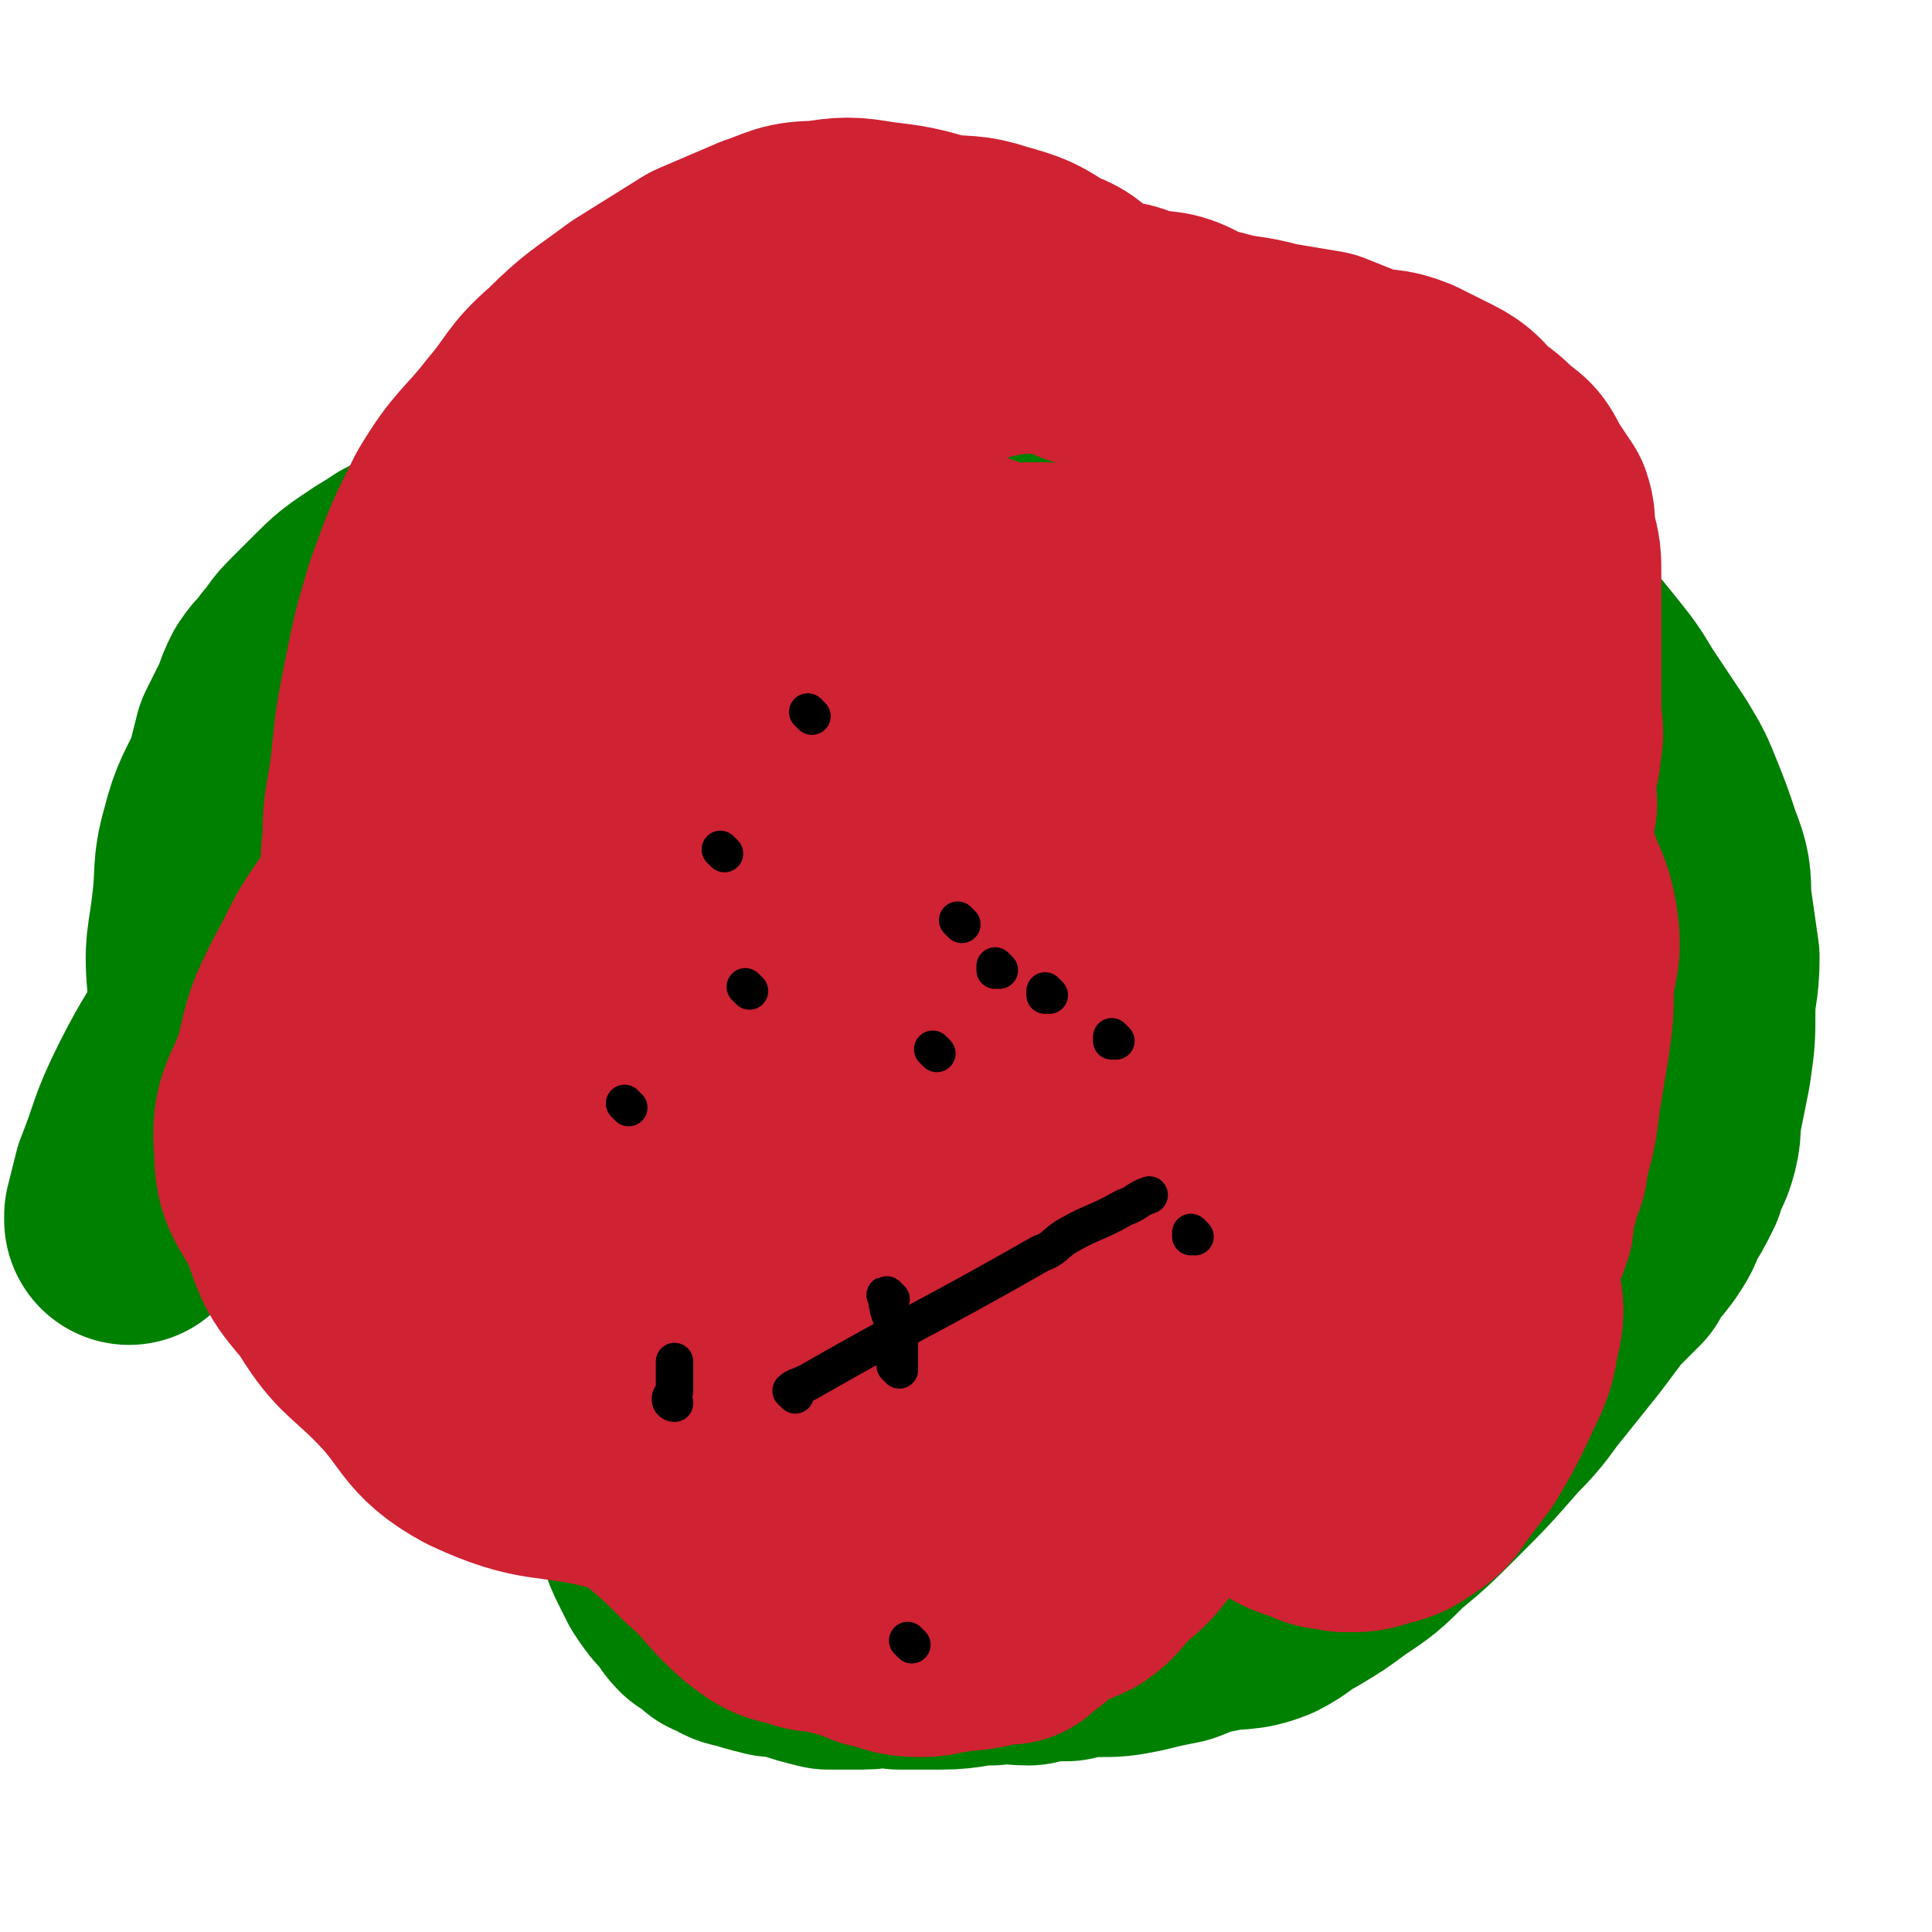 <svg viewBox='0 0 464 464' version='1.1' xmlns='http://www.w3.org/2000/svg' xmlns:xlink='http://www.w3.org/1999/xlink'><g fill='none' stroke='#008000' stroke-width='60' stroke-linecap='round' stroke-linejoin='round'><path d='M123,337c0,0 -1,-1 -1,-1 0,0 0,0 1,1 0,0 0,0 0,0 -3,-2 -3,-2 -5,-3 -1,0 0,-1 -1,-1 -6,-4 -6,-3 -12,-7 -5,-4 -5,-4 -9,-7 -5,-4 -5,-4 -9,-8 -4,-4 -4,-4 -7,-9 -4,-5 -4,-6 -7,-11 -4,-6 -4,-6 -7,-12 -3,-6 -2,-6 -5,-12 -3,-6 -4,-6 -7,-12 -2,-9 -3,-9 -3,-18 -1,-10 0,-10 1,-19 1,-8 0,-9 2,-16 2,-8 3,-8 6,-15 1,-4 1,-4 2,-8 2,-4 2,-4 4,-8 1,-3 1,-3 2,-5 2,-3 2,-2 4,-5 2,-2 2,-3 4,-5 3,-3 3,-3 6,-6 4,-4 4,-4 10,-8 8,-5 8,-4 17,-9 12,-6 11,-7 23,-14 12,-6 12,-6 23,-11 10,-5 11,-4 21,-9 9,-3 8,-4 17,-7 8,-2 9,-2 18,-3 8,0 8,0 16,0 7,0 7,0 15,0 7,0 7,-1 15,0 7,0 7,1 14,2 8,2 8,1 16,4 8,2 8,2 16,6 7,3 7,3 13,7 7,4 7,4 13,9 5,4 4,4 10,8 5,4 6,4 11,8 5,4 5,5 10,10 5,5 5,5 10,10 5,4 5,4 9,9 4,5 4,5 7,10 4,6 4,6 8,12 3,5 3,5 5,10 2,5 2,5 4,11 2,5 2,6 2,11 1,7 1,7 2,14 0,7 -1,7 -1,13 0,6 0,6 -1,13 -1,5 -1,5 -2,10 -1,4 0,4 -1,8 -1,4 -2,4 -3,8 -2,4 -2,4 -4,7 -1,3 -1,3 -3,6 -3,4 -3,3 -5,7 -3,3 -3,3 -6,6 -3,4 -3,4 -6,8 -4,5 -4,5 -8,10 -5,6 -4,6 -10,12 -7,8 -7,8 -14,15 -6,6 -6,6 -12,11 -5,5 -5,5 -11,9 -4,3 -4,3 -9,6 -4,2 -4,3 -8,5 -5,2 -6,1 -11,2 -5,1 -5,1 -10,3 -5,1 -5,1 -9,2 -5,1 -5,1 -10,1 -3,0 -4,0 -7,1 -5,0 -5,0 -9,1 -5,0 -5,-1 -9,0 -6,0 -6,1 -12,1 -5,0 -5,0 -10,0 -5,-1 -5,0 -9,0 -4,0 -4,0 -8,0 -4,-1 -4,-1 -7,-2 -3,-1 -3,-1 -6,-1 -4,-1 -4,-1 -7,-2 -2,0 -2,-1 -5,-2 -2,-2 -2,-2 -4,-3 -2,-2 -1,-2 -3,-4 -2,-2 -2,-2 -4,-5 -1,-2 -1,-2 -2,-4 -1,-2 -1,-2 -2,-5 -1,-2 -1,-2 -2,-4 -1,-2 -1,-2 -1,-5 -1,-2 -1,-2 -2,-3 0,-2 0,-1 -1,-2 -1,-2 -1,-2 -1,-3 -1,-1 -1,-1 -1,-3 -1,-2 -1,-2 -2,-3 0,-2 0,-1 -1,-2 -1,-3 0,-3 -1,-5 -1,-1 -1,-1 -1,-3 -1,-1 -1,-2 -2,-3 -1,-2 -1,-2 -2,-4 -1,-1 -1,-1 -1,-2 -1,-1 -1,-1 -1,-2 -1,-1 -1,-1 -2,-2 0,-1 0,0 -1,-1 0,0 0,-1 0,-1 0,0 0,0 0,0 0,-1 0,-1 0,-2 0,0 0,0 0,0 '/><path d='M107,230c0,0 -1,0 -1,-1 2,-4 2,-4 5,-8 3,-4 4,-3 7,-7 5,-5 5,-5 11,-9 6,-5 6,-5 14,-9 7,-4 7,-4 14,-7 6,-4 6,-3 12,-7 6,-3 5,-3 11,-6 5,-2 5,-1 10,-3 5,-1 5,-3 10,-2 8,1 8,2 16,5 7,2 6,3 13,6 7,4 7,4 15,7 7,3 8,1 16,6 5,3 5,5 9,10 6,5 6,5 10,11 4,5 3,6 6,11 3,5 3,5 5,11 3,5 3,4 5,10 2,4 1,4 2,8 1,4 2,4 3,7 1,3 1,3 1,6 1,2 1,2 2,5 0,3 0,3 -1,6 0,4 -1,4 -2,8 -1,4 -1,4 -3,8 -1,3 -2,3 -3,7 -2,3 0,4 -3,8 -2,3 -3,2 -6,5 -4,2 -4,3 -7,5 -4,1 -4,2 -8,2 -4,1 -5,1 -9,0 -7,-2 -7,-2 -14,-5 -8,-3 -8,-2 -15,-6 -7,-4 -6,-4 -12,-9 -7,-5 -7,-4 -13,-10 -5,-5 -5,-5 -8,-11 -4,-6 -4,-6 -7,-13 -3,-6 -4,-6 -5,-12 -2,-8 -2,-8 -2,-16 -1,-8 -1,-9 0,-17 0,-8 0,-9 1,-17 2,-7 3,-7 5,-13 3,-7 2,-7 5,-13 3,-4 3,-3 6,-7 3,-4 3,-4 6,-7 4,-3 4,-3 8,-5 4,-2 4,-2 9,-2 8,0 8,0 16,1 8,1 8,1 16,3 7,2 7,3 15,6 9,3 9,3 17,7 8,5 7,5 14,11 6,3 6,3 11,7 4,4 5,4 9,8 3,4 3,4 5,9 3,4 3,4 4,8 2,4 2,5 2,9 1,6 1,6 0,12 0,7 1,7 -1,13 -3,8 -4,8 -7,16 -4,9 -4,9 -7,17 -4,8 -4,9 -8,17 -5,10 -6,10 -11,20 -5,9 -5,9 -10,18 -4,7 -4,7 -9,13 -2,4 -2,4 -5,7 -2,3 -2,3 -5,5 -3,2 -3,1 -6,2 -3,0 -4,0 -7,-1 -5,-2 -5,-4 -10,-6 -6,-3 -6,-3 -12,-6 -8,-5 -7,-5 -15,-11 -6,-5 -6,-5 -12,-11 -5,-5 -6,-4 -11,-10 -5,-5 -4,-6 -8,-12 -4,-6 -4,-6 -7,-12 -2,-6 -2,-6 -4,-12 -2,-6 -3,-6 -4,-13 -1,-5 0,-5 -1,-11 0,-7 0,-7 0,-14 0,-6 0,-6 1,-11 0,-6 0,-6 1,-12 1,-4 0,-5 2,-9 3,-5 4,-5 8,-10 4,-5 4,-5 9,-10 0,0 0,0 0,0 3,-4 3,-4 7,-8 4,-3 4,-3 9,-6 6,-5 6,-5 12,-9 3,-3 2,-3 6,-5 6,-3 6,-2 13,-5 6,-2 6,-3 13,-5 4,-1 5,-1 9,-2 4,-1 4,-2 8,-2 4,-1 4,-1 8,-1 5,0 5,-1 9,1 5,2 6,2 10,5 5,3 5,3 9,8 5,5 5,5 9,12 4,5 4,6 7,12 3,6 3,6 6,12 3,7 2,7 4,13 2,7 2,7 4,13 1,6 2,6 2,13 1,5 1,5 0,11 0,5 0,5 -1,10 -2,6 -2,6 -5,12 -3,6 -3,6 -6,10 -3,4 -3,5 -6,8 -5,4 -5,5 -11,7 -9,3 -9,2 -19,3 -8,1 -8,1 -16,1 -9,-1 -9,-2 -17,-4 -9,-2 -10,-1 -18,-4 -9,-4 -8,-5 -17,-10 -7,-5 -7,-5 -13,-10 -6,-5 -6,-5 -11,-10 -5,-4 -6,-4 -9,-9 -4,-6 -3,-7 -6,-13 -2,-5 -3,-5 -5,-11 -1,-5 -1,-5 -2,-10 -1,-5 -1,-5 -1,-9 0,-5 0,-5 0,-9 0,-4 -1,-4 0,-8 0,-2 1,-2 1,-5 0,-2 -1,-2 0,-4 0,-2 1,-2 2,-4 2,-1 2,-1 5,-2 3,-2 3,-2 6,-3 4,-1 4,-1 7,-1 5,0 5,-1 10,0 7,1 7,1 14,3 7,2 7,1 14,4 6,2 7,1 13,5 5,2 5,3 9,7 4,3 4,3 8,7 3,3 4,3 6,7 2,6 3,6 3,12 0,9 0,9 -1,17 -2,9 -2,9 -5,18 -3,10 -3,10 -7,20 -3,7 -4,7 -8,14 -2,5 -2,5 -6,10 -4,5 -4,6 -10,9 -5,2 -6,2 -12,2 -7,0 -7,0 -13,-3 -8,-4 -7,-5 -13,-11 -6,-6 -6,-6 -11,-13 -4,-7 -3,-7 -7,-15 -3,-6 -4,-6 -6,-13 -2,-7 -1,-7 -2,-15 -1,-8 -1,-8 -1,-16 -1,-7 -1,-8 0,-15 0,-9 1,-9 3,-18 2,-10 1,-10 4,-19 3,-8 3,-8 8,-16 4,-9 5,-8 10,-17 3,-6 2,-7 7,-13 2,-3 3,-3 6,-6 2,-2 2,-3 4,-5 1,-2 1,-2 2,-4 1,-1 1,-1 3,-2 0,0 0,0 0,0 1,0 1,0 2,0 1,0 1,0 2,1 1,1 1,1 3,3 2,3 2,4 4,8 2,4 2,4 4,9 3,5 2,5 4,10 3,6 3,6 5,12 3,8 2,8 4,16 1,8 2,8 3,15 2,7 1,7 2,13 0,5 1,5 1,11 0,6 0,6 -1,11 0,5 0,5 -1,10 0,7 0,7 -2,13 -1,4 -1,4 -2,8 -2,4 -2,4 -3,7 -1,3 -1,3 -2,6 -1,1 -1,2 -2,3 -1,1 -1,1 -2,1 -2,1 -2,1 -4,2 -4,1 -4,2 -8,2 -6,-1 -6,-2 -13,-4 -5,-1 -5,-1 -11,-2 -7,-2 -7,-2 -13,-5 -8,-3 -8,-3 -15,-7 -7,-4 -7,-3 -14,-8 -5,-3 -6,-4 -10,-8 -5,-5 -5,-5 -9,-11 -3,-5 -3,-5 -5,-10 -2,-4 -2,-4 -4,-9 -1,-4 -2,-4 -2,-8 0,-4 0,-4 1,-8 0,-5 0,-5 1,-9 0,-4 1,-4 2,-7 2,-4 2,-4 4,-8 2,-4 2,-4 3,-7 2,-4 2,-4 4,-7 3,-4 3,-4 5,-7 3,-4 3,-3 5,-6 3,-4 3,-4 6,-7 4,-3 3,-4 7,-7 5,-3 5,-3 10,-6 5,-3 5,-4 10,-6 5,-3 5,-3 10,-5 5,-2 5,-2 10,-4 5,-2 5,-2 10,-3 7,0 7,1 14,2 6,2 6,2 12,5 6,2 6,1 12,4 5,4 5,4 10,8 4,3 4,2 8,6 4,3 4,4 7,8 3,3 3,3 6,7 3,4 3,4 5,8 2,3 2,3 4,7 1,5 1,5 1,9 1,6 1,6 0,11 0,6 0,6 -2,12 -4,12 -4,12 -11,22 -5,7 -6,6 -12,12 -6,7 -6,7 -13,13 -6,5 -7,5 -14,10 -7,4 -7,4 -15,7 -6,2 -6,2 -12,3 -6,1 -6,1 -12,1 -4,0 -4,0 -8,-1 -4,-2 -5,-2 -8,-5 -2,-2 -2,-2 -4,-6 -2,-3 -2,-3 -3,-7 -2,-4 -2,-4 -3,-8 -1,-5 -1,-5 -1,-10 0,-6 0,-6 0,-12 1,-6 1,-6 1,-12 1,-6 1,-7 3,-13 3,-7 4,-6 8,-13 3,-6 2,-6 5,-11 4,-7 4,-7 9,-13 3,-5 3,-5 7,-10 3,-4 3,-4 6,-7 2,-3 2,-3 4,-6 2,-2 2,-2 3,-4 1,-1 1,-1 3,-2 0,-1 0,-1 1,-2 0,0 0,0 1,-1 1,0 1,0 1,0 1,0 1,0 2,1 1,1 1,1 2,3 2,2 2,2 4,5 2,4 2,4 4,8 3,6 3,6 5,12 2,5 2,5 3,10 2,4 1,4 2,9 2,4 2,4 3,8 1,4 2,3 3,7 0,3 0,3 1,6 0,3 0,3 1,5 1,2 1,1 1,3 1,2 1,1 2,3 0,1 -1,1 -1,2 1,1 2,1 2,1 0,1 0,1 -1,2 0,0 0,0 0,0 '/><path d='M366,198c0,0 -1,-1 -1,-1 0,0 0,0 0,1 0,0 0,0 0,0 1,0 0,-1 0,-1 0,0 0,1 0,2 0,5 -1,5 -1,11 -1,4 -1,4 -1,8 0,5 0,5 0,10 0,5 0,5 0,10 1,5 1,5 2,10 0,5 -1,5 -1,10 0,4 0,4 0,9 0,3 0,3 0,6 0,4 0,4 0,8 0,2 0,2 0,4 0,2 0,2 0,3 0,2 0,2 0,3 0,1 0,1 0,2 0,1 0,1 0,1 0,0 0,0 0,1 0,0 0,0 0,0 1,-1 1,-1 2,-2 0,-2 -1,-2 -1,-4 0,-3 0,-3 0,-7 0,-5 0,-5 0,-9 0,-5 0,-5 0,-10 0,-4 0,-4 0,-8 1,-6 1,-5 1,-11 0,-5 0,-5 0,-10 0,-2 0,-2 0,-5 0,-3 0,-3 0,-6 0,-2 0,-2 0,-4 0,-2 0,-2 0,-5 0,-1 0,-1 0,-3 0,-1 0,-1 0,-2 0,-1 0,-1 0,-1 0,0 0,0 0,0 0,-2 0,-2 0,-3 0,0 0,0 0,0 0,0 0,0 0,0 0,0 0,0 0,0 0,0 0,0 0,1 -1,8 -1,8 -2,15 -1,9 0,9 -2,17 -3,11 -3,11 -7,22 -5,13 -5,13 -11,26 -7,15 -7,15 -16,29 -8,13 -8,13 -18,25 -9,10 -9,9 -19,18 -7,6 -7,6 -15,12 -5,5 -6,4 -12,8 -4,2 -4,2 -8,5 -4,2 -3,3 -8,4 -5,0 -6,1 -11,-2 -9,-4 -9,-6 -15,-13 -7,-7 -7,-8 -12,-16 -6,-7 -6,-7 -11,-15 -4,-7 -4,-7 -8,-14 -4,-5 -5,-5 -7,-11 -4,-7 -3,-7 -6,-14 -2,-7 -2,-7 -5,-14 -2,-7 -2,-7 -3,-14 -2,-6 -2,-6 -2,-13 -1,-7 -1,-7 -1,-13 -1,-6 -1,-6 -1,-12 -1,-5 0,-5 0,-10 0,-3 0,-3 0,-6 0,-2 0,-2 0,-5 0,-2 0,-2 0,-3 0,-2 0,-2 0,-3 0,0 0,0 0,0 -5,4 -5,4 -10,7 -6,5 -6,5 -12,11 -6,7 -6,7 -12,15 -5,6 -5,6 -10,13 -4,4 -4,4 -7,8 -3,3 -3,4 -5,7 -2,2 -2,2 -4,3 -1,1 -1,1 -2,3 -1,1 -2,2 -2,1 0,-1 0,-3 1,-5 2,-6 2,-6 5,-12 4,-7 4,-7 9,-14 7,-10 7,-10 15,-19 5,-7 5,-7 11,-14 4,-6 3,-6 7,-12 3,-3 3,-3 6,-6 2,-2 1,-2 3,-4 1,-2 1,-2 3,-4 0,-1 0,-1 1,-2 0,0 0,0 0,0 -3,7 -2,7 -5,13 -4,7 -5,7 -9,15 -6,8 -6,8 -11,17 -7,9 -6,10 -13,19 -5,6 -6,6 -11,12 -5,5 -4,5 -9,10 -4,4 -4,4 -8,8 -2,3 -2,3 -4,6 -1,1 -1,1 -3,2 0,0 0,0 0,0 1,-4 1,-4 3,-7 5,-10 4,-10 10,-19 8,-11 9,-10 18,-20 8,-11 8,-11 16,-22 8,-10 8,-10 15,-21 6,-8 6,-9 12,-17 4,-5 4,-5 9,-10 3,-4 4,-3 7,-7 3,-3 3,-3 5,-5 2,-1 2,-1 4,-2 1,-1 1,-1 3,-2 2,0 2,0 3,0 2,0 2,0 4,1 2,1 3,1 4,3 2,4 2,5 3,10 1,7 1,8 1,15 -1,9 -1,9 -3,19 -2,12 -3,12 -7,24 -3,10 -3,10 -6,21 -3,9 -3,9 -6,18 -2,7 -2,7 -4,14 -2,4 -2,4 -4,9 -1,3 0,3 -1,5 -1,2 -1,2 -1,3 -1,2 0,2 0,3 0,0 0,1 0,1 0,-1 0,-2 0,-4 2,-5 1,-5 3,-9 4,-6 4,-6 8,-12 5,-9 5,-9 10,-17 5,-9 5,-9 10,-18 5,-9 5,-9 9,-18 4,-8 3,-8 7,-15 4,-9 4,-9 8,-17 3,-5 3,-5 5,-10 2,-4 2,-4 4,-8 2,-3 1,-3 3,-6 1,-3 1,-3 2,-5 1,-1 1,-1 1,-2 0,0 1,-2 0,-1 0,1 0,2 -2,4 -6,7 -6,8 -12,14 -13,11 -13,11 -26,22 -11,9 -11,10 -22,19 -11,9 -11,8 -22,17 -23,18 -22,18 -45,36 -4,3 -4,2 -8,4 -6,4 -6,5 -12,7 -5,2 -5,2 -10,3 -4,0 -5,1 -8,0 -4,-2 -4,-3 -6,-7 -4,-6 -3,-6 -5,-12 -2,-9 -2,-9 -2,-17 -1,-11 0,-11 1,-22 1,-9 1,-9 3,-17 2,-10 3,-10 6,-20 3,-7 3,-7 5,-15 3,-6 3,-6 5,-12 2,-4 2,-4 4,-8 1,-3 1,-3 3,-6 1,-2 1,-2 2,-4 1,-1 0,-2 1,-3 1,-1 1,-1 1,-2 1,0 0,-1 1,-1 0,0 1,-1 1,0 0,1 0,1 0,2 0,4 1,4 0,7 -4,12 -5,11 -10,23 -6,12 -5,12 -11,25 -7,14 -8,14 -14,28 -6,13 -5,13 -11,26 -4,9 -4,9 -8,18 -3,6 -3,6 -7,13 -2,4 -2,4 -4,8 -1,2 -1,2 -2,4 0,0 0,-1 0,-1 1,-4 1,-4 2,-8 4,-10 3,-10 8,-20 5,-10 6,-10 11,-20 7,-12 7,-12 14,-24 6,-9 6,-8 12,-18 3,-6 3,-6 7,-12 3,-4 3,-4 7,-8 2,-3 2,-3 3,-5 2,-2 1,-3 3,-5 1,-1 2,0 3,-2 3,-1 2,-2 4,-4 5,-3 5,-3 10,-6 5,-3 6,-3 11,-7 8,-4 8,-4 14,-10 8,-6 8,-7 16,-14 9,-7 9,-7 18,-13 8,-6 8,-6 15,-11 7,-4 6,-4 13,-8 5,-3 5,-4 10,-6 3,0 3,1 6,1 '/></g>
<g fill='none' stroke='#CF2233' stroke-width='60' stroke-linecap='round' stroke-linejoin='round'><path d='M173,197c0,0 -1,-1 -1,-1 0,0 0,0 1,1 0,0 0,0 0,0 2,-1 2,-1 4,-2 2,0 2,0 3,0 3,1 3,1 6,3 3,2 3,2 7,5 5,3 5,2 9,6 5,5 4,6 8,11 4,6 4,6 7,12 4,6 4,7 8,13 4,6 5,6 9,12 4,6 4,6 7,13 3,6 3,6 5,13 3,8 5,8 5,16 1,10 -2,11 -3,21 -2,7 -1,7 -3,15 -1,6 0,6 -2,11 -2,5 -2,6 -5,9 -5,4 -6,3 -13,4 -11,2 -11,3 -22,3 -14,-1 -14,-3 -27,-5 -14,-3 -14,-2 -28,-5 -16,-4 -17,-1 -32,-8 -11,-6 -9,-9 -19,-19 -8,-8 -9,-7 -15,-17 -6,-7 -6,-7 -9,-16 -4,-8 -6,-8 -6,-16 -1,-10 2,-10 5,-20 2,-9 2,-9 6,-17 5,-9 4,-9 10,-17 6,-6 6,-6 13,-12 7,-5 8,-4 15,-9 7,-4 7,-4 13,-8 6,-3 6,-3 11,-6 5,-3 5,-3 10,-5 6,-2 6,-1 12,-3 5,-1 5,0 10,-1 5,-1 5,-1 10,-1 4,-1 4,-1 9,0 4,0 4,1 9,2 5,2 5,2 10,4 6,3 6,3 11,7 6,4 6,4 13,9 6,4 6,4 11,8 6,5 6,4 11,9 4,5 5,5 9,10 3,4 2,4 5,9 3,5 3,5 5,11 3,5 3,5 4,10 1,5 1,5 2,10 0,7 0,7 -1,14 0,6 -1,6 -2,12 -1,5 -1,5 -2,11 -2,4 -1,4 -3,9 -1,3 -1,3 -2,6 -1,1 -1,1 -2,2 -1,2 0,2 -1,2 -1,1 -2,1 -3,2 0,0 0,1 -1,1 -1,0 -1,0 -2,0 -1,0 -1,0 -2,0 -2,0 -2,0 -3,0 -2,0 -2,0 -5,0 -4,-1 -4,-2 -8,-3 -7,-3 -7,-3 -13,-6 -7,-3 -7,-3 -14,-6 -6,-3 -6,-3 -12,-6 -5,-3 -5,-3 -10,-7 -5,-5 -5,-5 -9,-9 -4,-5 -4,-5 -8,-9 -3,-4 -4,-4 -6,-9 -2,-5 -2,-5 -3,-11 0,-6 0,-6 0,-13 -1,-4 -1,-5 0,-9 2,-9 2,-10 6,-19 3,-6 4,-5 9,-11 4,-5 4,-5 9,-10 4,-4 4,-4 8,-8 4,-3 4,-4 9,-6 4,-2 4,-2 8,-3 7,-1 7,-1 15,0 7,0 7,1 15,2 6,1 6,1 13,2 8,3 8,2 16,6 12,5 11,6 23,12 8,5 8,5 15,9 7,4 8,4 14,9 5,4 4,5 8,10 4,4 4,4 7,8 3,5 3,5 4,10 2,6 2,7 2,13 -1,8 0,9 -4,16 -4,9 -6,8 -13,16 -6,7 -6,7 -12,14 -5,6 -5,6 -10,11 -3,4 -3,5 -7,7 -8,4 -9,3 -18,6 -6,1 -6,1 -12,3 -4,1 -4,2 -9,2 -4,1 -4,0 -8,0 -8,-1 -8,-1 -15,-3 -8,-1 -8,-2 -15,-5 -6,-2 -6,-2 -12,-6 -7,-4 -7,-4 -12,-9 -5,-5 -5,-5 -9,-10 -4,-7 -5,-7 -9,-14 -3,-7 -3,-7 -6,-16 -2,-8 -1,-8 -3,-17 -1,-9 -1,-9 -2,-18 -1,-6 -1,-6 -1,-12 0,-10 0,-10 1,-19 0,-3 -1,-3 0,-5 1,-6 1,-6 3,-12 2,-4 2,-4 5,-7 3,-4 3,-4 7,-7 3,-1 3,-2 6,-3 3,-1 4,-1 7,-1 4,0 4,-1 9,0 8,1 8,2 16,3 7,2 7,2 14,4 8,3 8,4 16,7 7,4 7,3 13,8 9,5 9,5 16,12 8,7 8,7 15,14 7,7 7,7 12,15 5,7 5,7 8,15 3,8 4,8 5,17 2,7 1,8 1,16 -1,5 -2,5 -3,10 -1,5 -1,5 -3,9 -1,4 -1,4 -2,7 -1,2 -1,2 -3,3 -2,2 -3,2 -6,2 -7,0 -7,0 -13,-1 -8,-1 -8,-1 -16,-3 -9,-2 -9,-3 -18,-5 -13,-4 -13,-4 -26,-7 -9,-2 -9,-2 -19,-4 -8,-2 -8,-3 -16,-5 -7,-2 -8,0 -15,-2 -6,-2 -6,-3 -11,-6 -6,-4 -6,-4 -10,-8 -4,-5 -5,-5 -8,-11 -2,-5 -2,-6 -3,-11 -1,-8 0,-9 1,-17 0,-5 0,-5 1,-11 1,-9 2,-9 4,-18 1,-4 1,-4 2,-7 5,-8 5,-9 10,-16 5,-6 6,-5 11,-11 5,-5 5,-5 11,-10 6,-4 5,-5 11,-8 7,-4 7,-3 15,-5 7,-2 7,-2 14,-4 6,-2 6,-2 12,-3 6,0 6,0 11,1 5,0 5,0 9,1 5,2 5,2 9,4 5,4 5,3 9,8 3,4 3,5 5,10 4,7 4,7 6,15 2,7 2,7 3,15 1,8 1,8 2,17 0,11 0,11 -1,22 -1,12 -1,12 -4,25 -4,13 -4,13 -8,26 -4,13 -5,13 -10,26 -5,13 -5,13 -11,25 -3,8 -3,8 -7,16 -4,6 -4,6 -7,12 -2,4 -2,4 -4,8 -2,2 -2,3 -4,4 -1,1 -1,1 -2,0 -2,0 -2,0 -4,-1 -4,-2 -3,-3 -6,-5 -5,-5 -6,-4 -11,-9 -5,-6 -4,-6 -10,-12 -4,-5 -5,-4 -10,-10 -4,-4 -4,-5 -8,-9 -5,-5 -6,-4 -9,-9 -4,-6 -3,-6 -7,-13 -3,-6 -3,-5 -6,-11 -3,-6 -3,-6 -5,-13 -2,-6 -2,-6 -3,-12 -2,-5 -1,-5 -2,-11 -1,-5 -1,-5 -1,-9 -1,-5 -1,-5 -1,-9 -1,-4 -1,-4 0,-8 0,-2 0,-2 0,-5 1,-3 0,-3 1,-6 0,-2 0,-2 1,-4 0,-2 1,-2 1,-5 0,0 0,0 0,0 2,-2 1,-3 4,-5 3,-2 3,-1 6,-2 5,-2 4,-3 9,-4 5,-2 5,-2 10,-2 5,-1 5,-1 11,0 7,0 7,0 14,2 7,1 7,2 15,4 6,1 6,0 12,3 7,3 7,4 13,9 5,4 5,4 9,9 4,6 5,6 7,12 3,6 4,6 4,13 2,10 1,11 0,21 0,11 0,11 -3,21 -2,11 -3,11 -6,21 -3,8 -3,8 -6,16 -3,6 -3,6 -6,13 -2,5 -2,5 -5,10 -3,5 -2,5 -6,9 -3,2 -3,4 -6,4 -8,-1 -9,-3 -17,-6 -7,-2 -7,-2 -14,-6 -8,-4 -7,-4 -15,-9 -7,-3 -7,-3 -14,-6 -9,-5 -9,-5 -18,-11 -8,-5 -8,-5 -15,-10 -6,-4 -6,-4 -11,-8 -6,-6 -7,-6 -12,-13 -5,-7 -5,-8 -9,-16 -4,-7 -4,-7 -7,-15 -3,-6 -3,-7 -5,-13 -3,-6 -4,-6 -5,-12 -1,-5 -1,-5 -1,-11 0,-5 0,-5 0,-10 0,-4 -1,-4 0,-8 1,-5 1,-5 3,-10 1,-3 1,-3 2,-6 2,-3 2,-3 4,-5 2,-4 1,-5 5,-8 3,-2 4,-1 8,-3 4,-1 4,-2 8,-3 5,-1 5,-1 9,-1 3,-1 3,-1 7,-1 4,-1 4,-1 8,0 3,0 3,0 7,0 2,1 3,0 5,1 4,2 4,2 8,5 1,0 1,0 2,0 2,2 2,2 3,5 2,5 2,5 4,11 1,4 0,4 1,8 0,5 1,5 1,9 0,4 0,4 0,9 -1,5 -1,5 -1,10 -1,4 -1,4 -2,8 -1,6 -1,5 -2,11 -2,5 -2,5 -4,11 -1,4 -1,4 -2,9 -2,3 -2,3 -4,7 -1,3 0,3 -2,6 -2,2 -2,2 -5,4 -3,2 -3,2 -7,4 -3,1 -3,2 -6,2 -5,1 -6,2 -10,0 -4,-3 -4,-4 -7,-8 -5,-6 -5,-5 -8,-11 -4,-7 -4,-7 -6,-15 -3,-8 -4,-8 -5,-16 -2,-9 -1,-9 -2,-18 0,-8 -1,-8 -1,-16 -1,-7 0,-7 0,-15 0,-6 0,-6 0,-13 1,-5 1,-5 1,-11 1,-5 1,-5 3,-10 1,-4 0,-5 2,-9 2,-4 2,-4 6,-8 2,-3 2,-3 5,-6 3,-2 3,-2 6,-4 4,-2 4,-3 7,-5 2,-2 2,-2 4,-4 3,-1 3,-1 6,-2 3,-1 3,-1 6,-2 4,-1 4,-1 8,-1 6,-1 6,-1 12,0 6,0 6,0 13,1 7,2 8,2 15,4 10,2 10,2 21,6 9,3 9,3 18,6 7,2 7,2 15,5 7,3 7,2 13,5 6,3 6,4 12,8 5,2 5,2 10,4 4,3 4,3 8,6 4,3 4,4 8,6 3,2 3,2 6,4 3,2 3,3 5,5 3,3 3,3 5,6 3,3 3,3 5,6 3,4 3,4 5,8 2,4 2,4 4,9 3,6 3,6 6,13 2,5 2,5 4,11 2,6 2,6 4,12 2,7 2,7 3,14 2,8 2,8 4,15 1,7 1,7 2,14 1,7 0,7 0,14 0,7 2,7 0,14 -1,7 -2,7 -5,14 -3,6 -3,6 -6,11 -3,4 -3,4 -6,8 -2,3 -2,3 -5,5 -3,2 -3,2 -7,3 -3,1 -3,1 -7,1 -4,-1 -4,0 -7,-2 -5,-1 -5,-2 -9,-4 -7,-3 -7,-3 -14,-6 -7,-3 -7,-2 -14,-6 -6,-3 -6,-3 -12,-6 -5,-3 -6,-2 -11,-5 -6,-3 -6,-4 -12,-8 -7,-4 -7,-4 -14,-8 -6,-5 -7,-5 -13,-9 -6,-5 -6,-5 -12,-10 -5,-4 -5,-4 -9,-9 -4,-4 -4,-4 -8,-9 -2,-4 -3,-4 -5,-8 -2,-4 -2,-4 -3,-9 -2,-4 -3,-4 -4,-8 -1,-6 0,-6 1,-12 0,-7 0,-7 1,-14 1,-7 1,-7 4,-15 2,-7 2,-7 6,-13 4,-8 5,-7 10,-15 3,-5 3,-5 6,-10 3,-5 3,-4 6,-9 3,-3 2,-3 5,-6 2,-2 2,-2 4,-4 1,-1 1,-1 3,-2 1,-1 1,-1 2,-2 1,0 1,-1 3,-1 2,0 3,0 6,1 4,2 4,2 8,4 5,2 5,2 10,5 6,3 6,3 11,8 6,5 6,5 11,10 5,6 6,6 10,12 5,5 4,6 9,12 4,7 5,6 9,13 4,7 3,7 6,14 3,6 3,6 6,12 2,6 2,6 3,13 1,6 1,7 1,13 -1,8 -1,8 -3,15 -2,9 -2,9 -5,16 -3,10 -2,10 -6,19 -4,9 -4,10 -9,18 -6,9 -6,9 -13,17 -5,6 -5,6 -10,12 -3,4 -4,4 -7,7 -3,3 -3,4 -6,6 -2,1 -2,1 -5,1 -3,1 -3,1 -6,1 -4,-1 -5,-1 -9,-3 -7,-4 -6,-5 -12,-10 -7,-5 -7,-5 -13,-11 -6,-4 -6,-4 -11,-9 -4,-4 -4,-4 -8,-8 -4,-5 -4,-4 -7,-9 -3,-4 -3,-4 -5,-9 -2,-4 -2,-4 -4,-9 -1,-4 -2,-4 -3,-8 -1,-4 -1,-5 -1,-9 0,-5 -1,-5 0,-11 0,-5 0,-5 1,-10 0,-6 -1,-6 1,-12 2,-7 2,-7 6,-12 3,-7 4,-7 8,-13 4,-6 4,-6 9,-12 5,-5 5,-5 10,-11 4,-5 4,-5 10,-9 5,-5 6,-5 12,-9 6,-3 6,-3 13,-6 5,-3 6,-3 11,-6 6,-3 6,-4 12,-7 5,-2 5,-2 10,-4 6,-2 6,-2 11,-3 6,-1 6,-1 12,-2 6,0 6,-1 12,-1 5,0 5,1 10,3 6,1 6,1 10,3 5,2 5,2 10,5 5,2 5,1 9,5 4,4 3,4 7,9 3,4 4,4 6,8 3,4 3,4 5,9 2,6 3,6 4,12 1,7 0,7 -1,14 0,7 0,7 -1,14 -1,6 -1,6 -2,12 -1,8 -1,8 -3,15 0,4 -1,4 -2,7 0,3 -1,3 -2,7 0,1 1,2 0,3 0,2 -1,1 -1,3 -1,0 -1,0 -1,1 0,0 0,0 0,1 '/><path d='M262,82c0,0 -1,-1 -1,-1 0,0 0,1 0,1 0,0 0,0 0,0 1,0 -1,-1 0,-1 2,0 3,0 6,1 2,0 2,0 4,1 4,0 4,-1 8,0 6,1 6,1 12,2 7,2 7,1 14,3 6,1 6,1 12,2 5,2 5,2 10,4 5,1 5,0 10,2 4,2 4,2 8,4 4,2 4,3 7,6 3,2 3,2 6,5 3,2 3,2 5,6 2,3 2,3 4,6 1,3 0,3 1,7 1,4 1,4 1,8 0,4 0,4 0,8 0,4 0,4 0,9 0,4 0,4 0,7 0,5 0,5 0,9 0,4 1,4 0,8 0,4 -1,3 -1,7 -1,4 0,4 0,7 -1,3 0,3 -1,6 0,3 -1,3 -1,7 0,2 0,2 0,4 0,4 0,4 -1,7 0,3 0,3 -1,6 0,4 0,4 -1,9 -1,4 0,4 -1,8 -1,5 -2,5 -3,10 -2,5 -2,5 -4,10 -3,4 -4,4 -6,9 -3,4 -3,4 -5,8 -2,4 -2,4 -5,7 -2,4 -1,4 -3,7 -2,3 -2,3 -4,5 -2,3 -2,3 -4,5 -1,2 -1,2 -3,3 -1,3 -1,3 -3,5 -3,3 -3,3 -5,6 -2,3 -2,3 -4,5 -2,3 -2,2 -5,5 -1,2 -1,2 -3,3 -2,2 -2,1 -4,3 -2,2 -2,2 -4,4 -1,1 -2,1 -3,2 -2,1 -2,1 -3,2 -1,1 -2,1 -3,2 -1,0 -1,0 -2,1 -1,0 -1,1 -3,1 0,0 0,0 -1,0 -1,1 -1,1 -2,1 -1,0 -1,0 -2,0 -2,-1 -1,-2 -3,-2 -2,0 -3,1 -6,1 -3,-1 -3,-2 -7,-2 -6,1 -6,2 -12,2 -9,-1 -9,-1 -18,-3 -8,-3 -8,-3 -16,-6 -7,-2 -7,-2 -13,-5 -6,-2 -6,-1 -12,-3 -4,-3 -4,-4 -8,-7 -5,-3 -5,-2 -9,-5 -4,-2 -4,-3 -8,-6 -3,-2 -3,-2 -6,-5 -2,-2 -2,-3 -4,-6 -2,-2 -2,-2 -4,-5 -1,-2 -1,-2 -2,-4 -2,-2 -2,-2 -3,-5 -1,-1 -2,-1 -2,-3 -2,-3 -1,-4 -2,-7 -1,-4 -1,-4 -2,-8 -2,-3 -2,-3 -3,-7 -1,-3 0,-3 -1,-6 0,-3 -1,-3 -1,-6 0,-2 -1,-2 0,-5 0,-3 0,-3 1,-6 1,-3 1,-3 3,-6 2,-4 2,-4 5,-8 2,-4 3,-3 5,-7 3,-3 2,-3 5,-7 2,-3 2,-3 5,-6 3,-4 3,-4 7,-8 5,-4 5,-3 10,-6 6,-4 6,-4 12,-8 5,-3 5,-3 11,-6 8,-3 8,-3 16,-5 8,-3 8,-3 17,-5 8,-2 8,-2 16,-4 7,-2 7,-3 14,-4 9,-1 9,0 18,-1 7,-1 7,-1 15,-1 7,0 7,0 14,1 5,1 5,1 10,3 4,2 4,2 7,5 3,3 3,3 5,6 2,3 3,3 4,6 1,4 1,4 1,8 0,5 0,5 0,10 -1,5 -2,5 -3,11 -1,5 -1,6 -2,11 -2,6 -2,6 -4,11 -3,7 -2,7 -5,13 -2,6 -2,6 -5,12 -2,7 -2,7 -5,13 -2,6 -2,6 -5,13 -3,9 -3,9 -6,19 -4,10 -5,10 -9,20 -4,11 -3,11 -8,22 -4,8 -4,9 -9,16 -4,6 -4,6 -9,11 -3,4 -3,4 -6,8 -3,4 -4,3 -7,7 -1,1 -1,1 -3,3 -1,1 -2,1 -3,2 -1,1 -1,1 -2,2 -2,1 -2,1 -3,2 -1,0 0,1 -1,1 -2,0 -2,0 -4,0 -2,1 -2,1 -3,1 -3,1 -4,0 -7,1 -3,0 -3,1 -7,1 -5,0 -5,-1 -10,-2 -5,-2 -5,-2 -9,-3 -5,-2 -5,0 -9,-2 -5,-1 -5,-1 -9,-4 -7,-6 -6,-7 -13,-13 -6,-6 -6,-6 -12,-11 -6,-6 -7,-6 -13,-13 -5,-5 -5,-6 -9,-12 -4,-7 -4,-7 -8,-14 -4,-6 -4,-6 -8,-13 -3,-6 -3,-6 -6,-12 -3,-7 -4,-7 -6,-13 -3,-6 -3,-6 -5,-12 -2,-6 -2,-6 -4,-12 -2,-6 -2,-5 -4,-11 -1,-6 -1,-6 -2,-13 -1,-7 -1,-7 -1,-14 0,-8 -1,-8 0,-16 0,-9 1,-9 2,-18 1,-10 1,-10 3,-20 2,-10 2,-10 5,-20 4,-11 4,-11 9,-21 6,-10 7,-9 14,-18 6,-7 5,-8 12,-14 7,-7 8,-7 16,-13 8,-5 8,-5 16,-10 7,-3 7,-3 14,-6 6,-2 6,-3 13,-3 6,-1 7,-1 13,0 8,1 8,1 15,3 7,1 7,0 13,2 7,2 7,2 13,6 4,1 4,2 7,4 5,3 4,4 9,7 3,3 3,2 6,5 4,4 4,4 6,8 3,4 3,4 6,9 3,4 3,4 5,9 2,4 2,5 4,9 2,5 3,5 5,10 2,5 1,6 3,11 2,6 2,6 4,11 2,5 1,5 3,10 1,5 1,5 2,10 1,4 1,5 1,9 0,5 0,5 0,9 0,4 0,4 0,7 0,5 1,5 0,10 0,3 -1,3 -1,7 -1,4 -1,4 -2,8 0,4 -1,4 -2,7 -1,4 0,4 -1,8 -1,3 -1,3 -2,7 -1,3 -1,3 -2,6 -1,3 -1,3 -2,5 -1,3 -1,3 -2,5 -1,2 0,2 -1,5 -1,2 -2,2 -3,4 -2,3 -2,3 -4,5 -4,4 -4,3 -8,6 -2,3 -2,3 -5,5 -5,3 -5,3 -11,7 -3,2 -4,1 -7,4 -5,4 -4,5 -9,9 -3,3 -4,1 -8,4 -3,1 -3,2 -6,4 -2,2 -2,2 -4,3 -1,1 -2,0 -3,1 -2,0 -2,0 -3,1 -1,0 0,0 -1,0 -3,0 -3,1 -5,-1 -3,-2 -2,-4 -5,-7 -2,-4 -3,-3 -6,-6 -4,-5 -4,-5 -8,-10 -3,-5 -4,-5 -7,-9 -3,-4 -3,-4 -6,-9 -3,-4 -3,-5 -6,-9 -3,-5 -3,-5 -6,-10 -3,-5 -3,-5 -6,-10 -2,-5 -2,-5 -5,-10 -1,-4 -1,-4 -3,-8 -2,-5 -2,-5 -3,-10 -1,-5 -2,-5 -2,-10 -1,-5 -1,-5 -2,-10 0,-5 0,-5 1,-9 0,-7 1,-6 1,-13 1,-5 1,-5 2,-11 1,-6 1,-6 2,-11 1,-5 1,-6 3,-11 2,-5 2,-5 5,-11 3,-6 3,-5 7,-11 4,-5 3,-6 7,-10 5,-4 6,-3 11,-6 4,-4 4,-4 8,-8 4,-4 5,-3 9,-6 4,-3 3,-3 7,-5 5,-3 5,-3 11,-5 4,-2 4,-2 9,-3 5,-1 5,-1 10,-1 4,-1 4,-1 8,-1 4,-1 4,-1 9,0 5,0 5,1 9,2 4,1 5,0 9,2 4,2 3,3 7,5 4,3 5,2 9,5 5,4 4,4 8,9 3,5 3,5 5,10 4,5 4,5 7,10 1,4 0,4 1,8 1,4 2,4 2,8 1,5 0,5 0,10 0,5 1,5 0,10 0,6 0,6 -1,11 -1,6 -1,5 -2,11 -2,5 -2,5 -3,11 -1,5 -1,5 -2,10 -1,6 -1,6 -3,12 -1,5 0,5 -1,11 -1,5 -2,5 -3,10 -1,5 -1,5 -2,11 -1,6 -2,6 -3,13 -1,6 -1,6 -1,13 -2,12 -1,12 -3,25 '/></g>
<g fill='none' stroke='#000000' stroke-width='9' stroke-linecap='round' stroke-linejoin='round'><path d='M174,205c0,0 -1,-1 -1,-1 0,0 0,0 1,1 0,0 0,0 0,0 0,0 -1,-1 -1,-1 '/><path d='M287,297c0,0 -1,-1 -1,-1 0,0 0,0 0,1 0,0 0,0 0,0 1,0 0,-1 0,-1 '/><path d='M151,266c0,0 -1,-1 -1,-1 0,0 0,0 1,1 0,0 0,0 0,0 0,0 -1,-1 -1,-1 '/><path d='M180,238c0,0 -1,-1 -1,-1 0,0 0,0 1,1 0,0 0,0 0,0 0,0 -1,-1 -1,-1 '/><path d='M268,250c0,0 -1,-1 -1,-1 0,0 0,0 0,1 0,0 0,0 0,0 1,0 0,-1 0,-1 '/><path d='M231,222c0,0 -1,-1 -1,-1 0,0 0,0 1,1 0,0 0,0 0,0 0,0 -1,-1 -1,-1 '/><path d='M195,172c0,0 -1,-1 -1,-1 0,0 0,0 1,1 0,0 0,0 0,0 0,0 -1,-1 -1,-1 0,0 0,0 1,1 '/><path d='M240,233c0,0 -1,-1 -1,-1 0,0 0,0 0,1 0,0 0,0 0,0 1,0 0,-1 0,-1 '/><path d='M252,239c0,0 -1,-1 -1,-1 0,0 0,0 0,1 0,0 0,0 0,0 1,0 0,-1 0,-1 0,0 0,0 0,1 '/><path d='M225,253c0,0 -1,-1 -1,-1 0,0 0,0 1,1 0,0 0,0 0,0 0,0 -1,-1 -1,-1 '/><path d='M216,329c0,0 -1,-1 -1,-1 0,0 0,0 1,1 0,0 0,0 0,0 0,-2 0,-2 0,-5 0,-1 0,-1 0,-3 -2,-5 -3,-6 -3,-10 -1,0 0,0 1,1 '/><path d='M191,335c0,0 -1,-1 -1,-1 1,-1 2,-1 4,-2 28,-16 28,-15 56,-31 3,-1 3,-2 6,-4 7,-4 7,-3 14,-7 3,-1 3,-2 6,-3 '/><path d='M219,395c0,0 -1,-1 -1,-1 0,0 0,0 1,1 0,0 0,0 0,0 0,0 -1,-1 -1,-1 '/><path d='M162,337c0,0 -1,0 -1,-1 0,-1 1,-1 1,-2 0,-4 0,-4 0,-7 0,0 0,0 0,0 '/></g>
</svg>